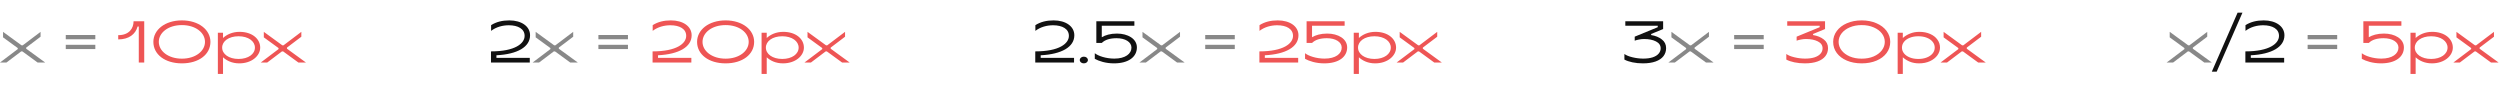 <?xml version="1.0" encoding="UTF-8"?> <svg xmlns="http://www.w3.org/2000/svg" width="960" height="33" viewBox="0 0 960 33" fill="none"> <path d="M6.82 18.456V18.852L0 24H2.486L8.14 19.732H8.58L14.432 24H17.336L10.054 18.698V18.28L15.576 14.1V12.23L8.734 17.4H8.272L1.166 12.23V14.342L6.82 18.456ZM36.606 13.44H25.254V15.068H36.606V13.44ZM36.606 17.202H25.254V18.83H36.606V17.202Z" fill="#888888"></path> <path d="M45.396 13.506V15.134C49.466 15.134 52.04 13.154 52.832 10.184H53.294V24H55.384V8.16H51.292C51.292 10.954 49.532 13.506 45.396 13.506ZM69.849 7.83C76.361 7.83 80.805 11.46 80.805 16.08C80.805 20.898 76.361 24.33 69.849 24.33C63.337 24.33 58.893 20.898 58.893 16.08C58.893 11.46 63.337 7.83 69.849 7.83ZM69.849 9.634C64.569 9.634 60.983 12.56 60.983 16.08C60.983 19.578 64.569 22.526 69.849 22.526C75.129 22.526 78.715 19.578 78.715 16.08C78.715 12.56 75.129 9.634 69.849 9.634ZM85.638 12.56H83.658V28.4H85.638V21.998C87.046 23.296 89.092 24.33 91.886 24.33C96.704 24.33 99.916 21.404 99.916 18.28C99.916 14.914 96.814 12.23 91.996 12.23C89.18 12.23 87.068 13.286 85.638 14.584V12.56ZM85.308 18.28C85.308 15.816 87.838 13.924 91.6 13.924C95.362 13.924 97.892 15.816 97.892 18.28C97.892 20.744 95.362 22.636 91.6 22.636C87.838 22.636 85.308 20.744 85.308 18.28ZM106.959 18.456V18.852L100.139 24H102.625L108.279 19.732H108.719L114.571 24H117.475L110.193 18.698V18.28L115.715 14.1V12.23L108.873 17.4H108.411L101.305 12.23V14.342L106.959 18.456Z" fill="#EE5555"></path> <path d="M188.54 19.732V24H203.434V22.218H190.63V21.228C198.77 20.81 203.544 17.994 203.544 13.55C203.544 10.118 200.266 7.83 195.58 7.83C192.874 7.83 190.564 8.402 188.584 9.656V11.856C190.542 10.338 193.05 9.7 195.382 9.7C198.946 9.7 201.454 11.108 201.454 13.77C201.454 16.696 197.802 19.732 188.54 19.732Z" fill="#111111"></path> <path d="M211.351 18.456V18.852L204.531 24H207.017L212.671 19.732H213.111L218.963 24H221.867L214.585 18.698V18.28L220.107 14.1V12.23L213.265 17.4H212.803L205.697 12.23V14.342L211.351 18.456ZM241.137 13.44H229.785V15.068H241.137V13.44ZM241.137 17.202H229.785V18.83H241.137V17.202Z" fill="#888888"></path> <path d="M250.587 19.732V24H265.481V22.218H252.677V21.228C260.817 20.81 265.591 17.994 265.591 13.55C265.591 10.118 262.313 7.83 257.627 7.83C254.921 7.83 252.611 8.402 250.631 9.656V11.856C252.589 10.338 255.097 9.7 257.429 9.7C260.993 9.7 263.501 11.108 263.501 13.77C263.501 16.696 259.849 19.732 250.587 19.732ZM278.634 7.83C285.146 7.83 289.59 11.46 289.59 16.08C289.59 20.898 285.146 24.33 278.634 24.33C272.122 24.33 267.678 20.898 267.678 16.08C267.678 11.46 272.122 7.83 278.634 7.83ZM278.634 9.634C273.354 9.634 269.768 12.56 269.768 16.08C269.768 19.578 273.354 22.526 278.634 22.526C283.914 22.526 287.5 19.578 287.5 16.08C287.5 12.56 283.914 9.634 278.634 9.634ZM294.424 12.56H292.444V28.4H294.424V21.998C295.832 23.296 297.878 24.33 300.672 24.33C305.49 24.33 308.702 21.404 308.702 18.28C308.702 14.914 305.6 12.23 300.782 12.23C297.966 12.23 295.854 13.286 294.424 14.584V12.56ZM294.094 18.28C294.094 15.816 296.624 13.924 300.386 13.924C304.148 13.924 306.678 15.816 306.678 18.28C306.678 20.744 304.148 22.636 300.386 22.636C296.624 22.636 294.094 20.744 294.094 18.28ZM315.744 18.456V18.852L308.924 24H311.41L317.064 19.732H317.504L323.356 24H326.26L318.978 18.698V18.28L324.5 14.1V12.23L317.658 17.4H317.196L310.09 12.23V14.342L315.744 18.456Z" fill="#EE5555"></path> <path d="M397.54 19.732V24H412.434V22.218H399.63V21.228C407.77 20.81 412.544 17.994 412.544 13.55C412.544 10.118 409.266 7.83 404.58 7.83C401.874 7.83 399.564 8.402 397.584 9.656V11.856C399.542 10.338 402.05 9.7 404.382 9.7C407.946 9.7 410.454 11.108 410.454 13.77C410.454 16.696 406.802 19.732 397.54 19.732ZM416.193 21.756C417.073 21.756 417.755 22.328 417.755 23.054C417.755 23.78 417.073 24.33 416.193 24.33C415.313 24.33 414.631 23.78 414.631 23.054C414.631 22.328 415.313 21.756 416.193 21.756ZM420.399 20.436V22.592C422.005 23.472 424.579 24.33 427.791 24.33C433.445 24.33 436.569 21.778 436.569 18.214C436.569 14.892 433.093 12.89 428.891 12.89C426.383 12.89 424.381 13.506 423.083 14.298V9.876H435.601V8.16H420.993V16.498H423.083C424.315 15.244 426.295 14.672 428.781 14.672C432.125 14.672 434.479 16.146 434.479 18.28C434.479 20.634 432.147 22.504 427.901 22.504C424.623 22.504 421.719 21.47 420.399 20.436Z" fill="#111111"></path> <path d="M444.371 18.456V18.852L437.551 24H440.037L445.691 19.732H446.131L451.983 24H454.887L447.605 18.698V18.28L453.127 14.1V12.23L446.285 17.4H445.823L438.717 12.23V14.342L444.371 18.456ZM474.156 13.44H462.804V15.068H474.156V13.44ZM474.156 17.202H462.804V18.83H474.156V17.202Z" fill="#888888"></path> <path d="M483.606 19.732V24H498.5V22.218H485.696V21.228C493.836 20.81 498.61 17.994 498.61 13.55C498.61 10.118 495.332 7.83 490.646 7.83C487.94 7.83 485.63 8.402 483.65 9.656V11.856C485.608 10.338 488.116 9.7 490.448 9.7C494.012 9.7 496.52 11.108 496.52 13.77C496.52 16.696 492.868 19.732 483.606 19.732ZM501.138 20.436V22.592C502.744 23.472 505.318 24.33 508.53 24.33C514.184 24.33 517.308 21.778 517.308 18.214C517.308 14.892 513.832 12.89 509.63 12.89C507.122 12.89 505.12 13.506 503.822 14.298V9.876H516.34V8.16H501.732V16.498H503.822C505.054 15.244 507.034 14.672 509.52 14.672C512.864 14.672 515.218 16.146 515.218 18.28C515.218 20.634 512.886 22.504 508.64 22.504C505.362 22.504 502.458 21.47 501.138 20.436ZM521.814 12.56H519.834V28.4H521.814V21.998C523.222 23.296 525.268 24.33 528.062 24.33C532.88 24.33 536.092 21.404 536.092 18.28C536.092 14.914 532.99 12.23 528.172 12.23C525.356 12.23 523.244 13.286 521.814 14.584V12.56ZM521.484 18.28C521.484 15.816 524.014 13.924 527.776 13.924C531.538 13.924 534.068 15.816 534.068 18.28C534.068 20.744 531.538 22.636 527.776 22.636C524.014 22.636 521.484 20.744 521.484 18.28ZM543.134 18.456V18.852L536.314 24H538.8L544.454 19.732H544.894L550.746 24H553.65L546.368 18.698V18.28L551.89 14.1V12.23L545.048 17.4H544.586L537.48 12.23V14.342L543.134 18.456Z" fill="#EE5555"></path> <path d="M623.77 20.722C624.445 21.235 625.479 21.661 626.872 21.998C628.28 22.335 629.652 22.504 630.986 22.504C632.394 22.504 633.604 22.343 634.616 22.02C635.628 21.683 636.391 21.213 636.904 20.612C637.432 20.011 637.696 19.321 637.696 18.544C637.696 17.4 637.095 16.52 635.892 15.904C634.69 15.288 633.164 14.98 631.316 14.98C630.656 14.98 630.011 15.046 629.38 15.178C628.75 15.295 628.2 15.442 627.73 15.618V14.078L636.574 10.448V9.876H624.122V8.16H638.642V11.152L634.044 13.044V13.462C635.687 13.726 637.051 14.283 638.136 15.134C639.236 15.97 639.786 17.085 639.786 18.478C639.786 19.651 639.449 20.678 638.774 21.558C638.1 22.438 637.095 23.12 635.76 23.604C634.426 24.088 632.798 24.33 630.876 24.33C629.454 24.33 628.112 24.198 626.85 23.934C625.604 23.67 624.577 23.318 623.77 22.878V20.722Z" fill="#111111"></path> <path d="M641.827 14.342V12.23L648.933 17.4H649.395L656.237 12.23V14.1L650.715 18.28V18.698L657.997 24H655.093L649.241 19.732H648.801L643.147 24H640.661L647.481 18.852V18.456L641.827 14.342ZM677.266 15.068H665.914V13.44H677.266V15.068ZM677.266 18.83H665.914V17.202H677.266V18.83Z" fill="#888888"></path> <path d="M685.946 20.722C686.621 21.235 687.655 21.661 689.048 21.998C690.456 22.335 691.828 22.504 693.162 22.504C694.57 22.504 695.78 22.343 696.792 22.02C697.804 21.683 698.567 21.213 699.08 20.612C699.608 20.011 699.872 19.321 699.872 18.544C699.872 17.4 699.271 16.52 698.068 15.904C696.866 15.288 695.34 14.98 693.492 14.98C692.832 14.98 692.187 15.046 691.556 15.178C690.926 15.295 690.376 15.442 689.906 15.618V14.078L698.75 10.448V9.876H686.298V8.16H700.818V11.152L696.22 13.044V13.462C697.863 13.726 699.227 14.283 700.312 15.134C701.412 15.97 701.962 17.085 701.962 18.478C701.962 19.651 701.625 20.678 700.95 21.558C700.276 22.438 699.271 23.12 697.936 23.604C696.602 24.088 694.974 24.33 693.052 24.33C691.63 24.33 690.288 24.198 689.026 23.934C687.78 23.67 686.753 23.318 685.946 22.878V20.722ZM714.892 7.83C712.766 7.83 710.866 8.197 709.194 8.93C707.537 9.649 706.246 10.639 705.322 11.9C704.398 13.147 703.936 14.54 703.936 16.08C703.936 17.679 704.398 19.101 705.322 20.348C706.246 21.595 707.537 22.57 709.194 23.274C710.852 23.978 712.751 24.33 714.892 24.33C717.034 24.33 718.933 23.978 720.59 23.274C722.248 22.57 723.538 21.595 724.462 20.348C725.386 19.101 725.848 17.679 725.848 16.08C725.848 14.54 725.386 13.147 724.462 11.9C723.538 10.639 722.24 9.649 720.568 8.93C718.911 8.197 717.019 7.83 714.892 7.83ZM714.892 9.634C716.608 9.634 718.141 9.927 719.49 10.514C720.84 11.086 721.888 11.863 722.636 12.846C723.384 13.829 723.758 14.907 723.758 16.08C723.758 17.239 723.384 18.317 722.636 19.314C721.888 20.297 720.84 21.081 719.49 21.668C718.141 22.24 716.608 22.526 714.892 22.526C713.176 22.526 711.644 22.24 710.294 21.668C708.945 21.081 707.896 20.297 707.148 19.314C706.4 18.317 706.026 17.239 706.026 16.08C706.026 14.907 706.4 13.829 707.148 12.846C707.896 11.863 708.945 11.086 710.294 10.514C711.644 9.927 713.176 9.634 714.892 9.634ZM730.682 14.584C731.459 13.88 732.383 13.315 733.454 12.89C734.525 12.45 735.72 12.23 737.04 12.23C738.609 12.23 739.995 12.501 741.198 13.044C742.401 13.572 743.325 14.298 743.97 15.222C744.63 16.131 744.96 17.151 744.96 18.28C744.96 19.321 744.623 20.311 743.948 21.25C743.273 22.174 742.32 22.922 741.088 23.494C739.871 24.051 738.485 24.33 736.93 24.33C735.61 24.33 734.429 24.117 733.388 23.692C732.347 23.267 731.445 22.702 730.682 21.998V28.4H728.702V12.56H730.682V14.584ZM730.352 18.28C730.352 19.101 730.616 19.842 731.144 20.502C731.672 21.162 732.413 21.683 733.366 22.064C734.319 22.445 735.412 22.636 736.644 22.636C737.876 22.636 738.969 22.445 739.922 22.064C740.875 21.683 741.616 21.162 742.144 20.502C742.672 19.842 742.936 19.101 742.936 18.28C742.936 17.459 742.672 16.718 742.144 16.058C741.616 15.398 740.875 14.877 739.922 14.496C738.969 14.115 737.876 13.924 736.644 13.924C735.412 13.924 734.319 14.115 733.366 14.496C732.413 14.877 731.672 15.398 731.144 16.058C730.616 16.718 730.352 17.459 730.352 18.28ZM746.348 14.342V12.23L753.454 17.4H753.916L760.758 12.23V14.1L755.236 18.28V18.698L762.518 24H759.614L753.762 19.732H753.322L747.668 24H745.182L752.002 18.852V18.456L746.348 14.342Z" fill="#EE5555"></path> <path d="M838.82 18.456V18.852L832 24H834.486L840.14 19.732H840.58L846.432 24H849.336L842.054 18.698V18.28L847.576 14.1V12.23L840.734 17.4H840.272L833.166 12.23V14.342L838.82 18.456ZM897.481 13.44H886.129V15.068H897.481V13.44ZM897.481 17.202H886.129V18.83H897.481V17.202Z" fill="#888888"></path> <path d="M851.208 27.52L861.108 4.86H859.238L849.338 27.52H851.208ZM862.222 19.732V24H877.116V22.218H864.312V21.228C872.452 20.81 877.226 17.994 877.226 13.55C877.226 10.118 873.948 7.83 869.262 7.83C866.556 7.83 864.246 8.402 862.266 9.656V11.856C864.224 10.338 866.732 9.7 869.064 9.7C872.628 9.7 875.136 11.108 875.136 13.77C875.136 16.696 871.484 19.732 862.222 19.732Z" fill="#111111"></path> <path d="M906.931 20.436V22.592C908.537 23.472 911.111 24.33 914.323 24.33C919.977 24.33 923.101 21.778 923.101 18.214C923.101 14.892 919.625 12.89 915.423 12.89C912.915 12.89 910.913 13.506 909.615 14.298V9.876H922.133V8.16H907.525V16.498H909.615C910.847 15.244 912.827 14.672 915.313 14.672C918.657 14.672 921.011 16.146 921.011 18.28C921.011 20.634 918.679 22.504 914.433 22.504C911.155 22.504 908.251 21.47 906.931 20.436ZM927.608 12.56H925.628V28.4H927.608V21.998C929.016 23.296 931.062 24.33 933.856 24.33C938.674 24.33 941.886 21.404 941.886 18.28C941.886 14.914 938.784 12.23 933.966 12.23C931.15 12.23 929.038 13.286 927.608 14.584V12.56ZM927.278 18.28C927.278 15.816 929.808 13.924 933.57 13.924C937.332 13.924 939.862 15.816 939.862 18.28C939.862 20.744 937.332 22.636 933.57 22.636C929.808 22.636 927.278 20.744 927.278 18.28ZM948.928 18.456V18.852L942.108 24H944.594L950.248 19.732H950.688L956.54 24H959.444L952.162 18.698V18.28L957.684 14.1V12.23L950.842 17.4H950.38L943.274 12.23V14.342L948.928 18.456Z" fill="#EE5555"></path> </svg> 